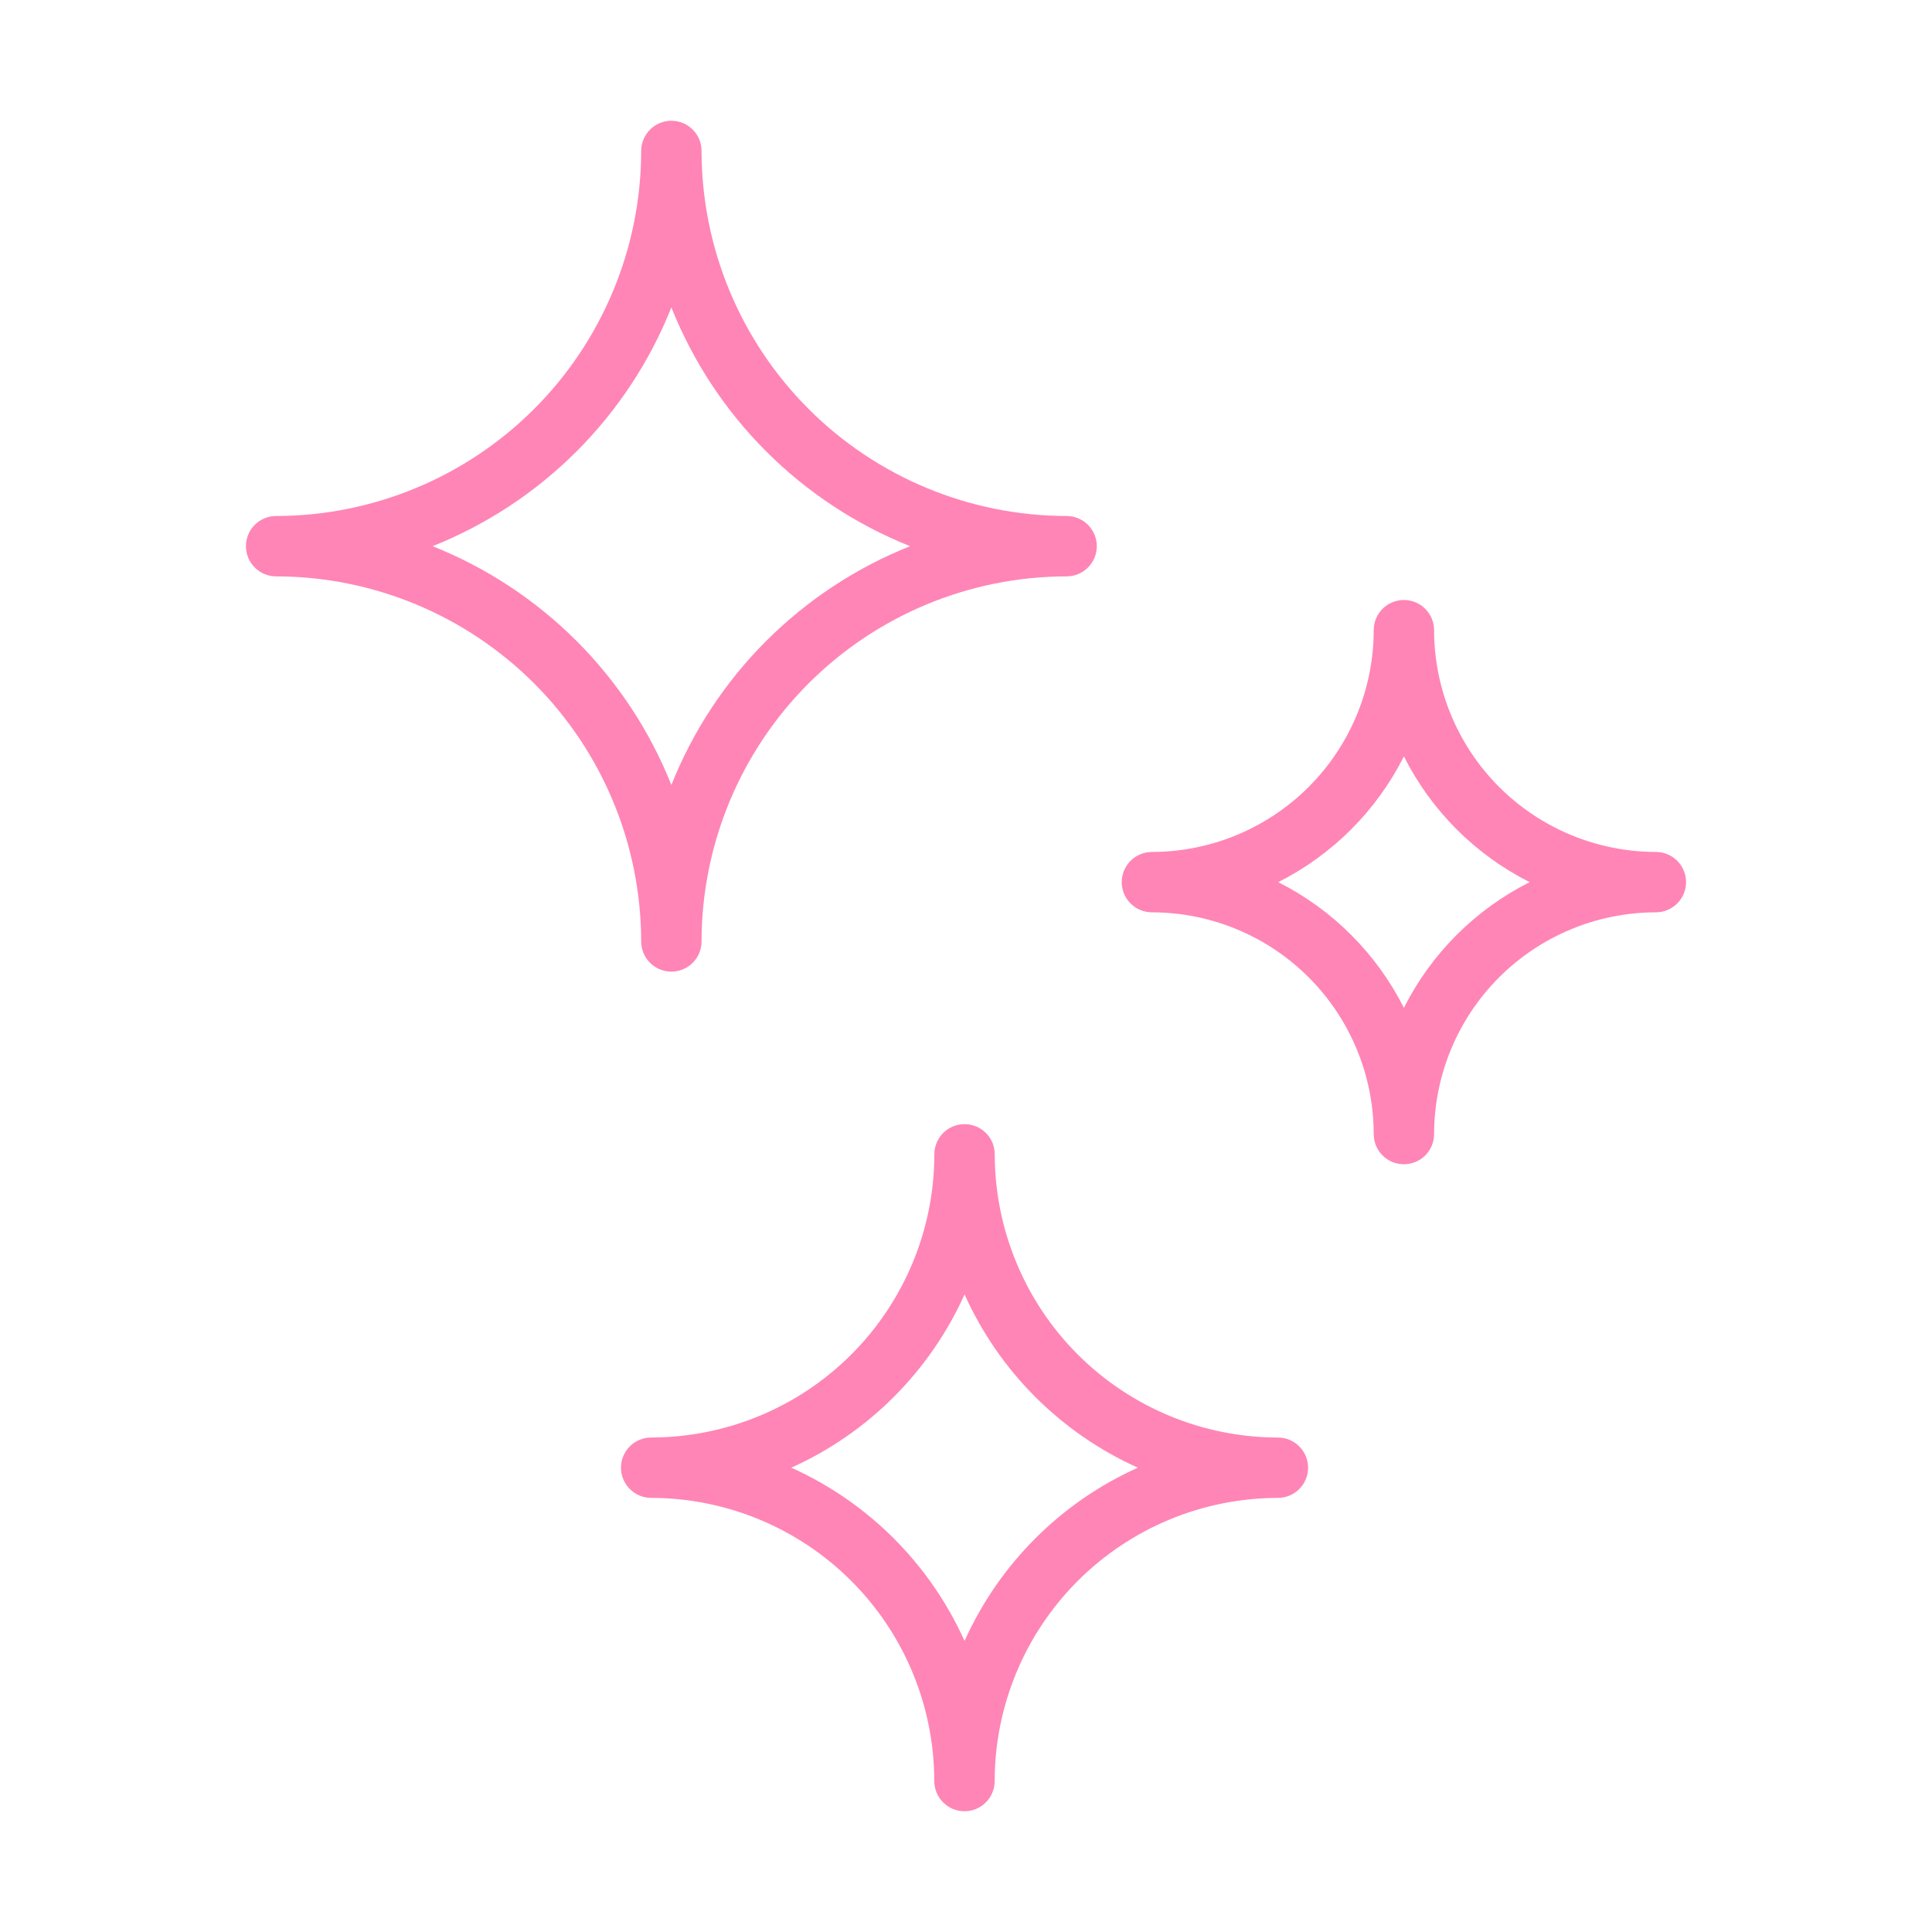 <?xml version="1.0" encoding="UTF-8"?> <svg xmlns="http://www.w3.org/2000/svg" width="60" height="60" viewBox="0 0 60 60" fill="none"><path d="M20.85 30.175C21.099 30.175 21.337 30.076 21.513 29.901C21.689 29.725 21.787 29.486 21.787 29.238C21.791 26.232 22.986 23.35 25.111 21.224C27.237 19.099 30.119 17.903 33.125 17.9C33.373 17.9 33.612 17.801 33.788 17.625C33.963 17.449 34.062 17.211 34.062 16.962C34.062 16.713 33.963 16.475 33.788 16.299C33.612 16.123 33.373 16.025 33.125 16.025C30.119 16.021 27.237 14.826 25.111 12.7C22.986 10.575 21.791 7.693 21.787 4.688C21.787 4.439 21.689 4.2 21.513 4.025C21.337 3.849 21.099 3.75 20.85 3.75C20.601 3.75 20.363 3.849 20.187 4.025C20.011 4.2 19.912 4.439 19.912 4.688C19.909 7.693 18.713 10.575 16.588 12.7C14.463 14.826 11.581 16.021 8.575 16.025C8.327 16.025 8.088 16.123 7.912 16.299C7.736 16.475 7.638 16.713 7.638 16.962C7.638 17.211 7.736 17.449 7.912 17.625C8.088 17.801 8.327 17.9 8.575 17.9C11.581 17.903 14.463 19.099 16.588 21.224C18.714 23.35 19.909 26.232 19.912 29.238C19.912 29.486 20.011 29.725 20.187 29.901C20.363 30.076 20.601 30.175 20.85 30.175ZM13.434 16.962C15.109 16.295 16.631 15.293 17.906 14.018C19.181 12.743 20.183 11.222 20.85 9.547C21.517 11.222 22.519 12.743 23.794 14.018C25.069 15.293 26.59 16.295 28.265 16.962C26.59 17.63 25.069 18.631 23.794 19.906C22.519 21.181 21.517 22.703 20.85 24.378C20.183 22.703 19.181 21.181 17.906 19.906C16.631 18.631 15.109 17.63 13.434 16.962ZM39.687 44.644C37.355 44.641 35.12 43.713 33.471 42.065C31.822 40.416 30.895 38.18 30.892 35.848C30.892 35.599 30.794 35.361 30.618 35.185C30.442 35.009 30.203 34.911 29.955 34.911C29.706 34.911 29.468 35.009 29.292 35.185C29.116 35.361 29.017 35.599 29.017 35.848C29.015 38.18 28.087 40.415 26.439 42.064C24.79 43.713 22.554 44.64 20.223 44.643C19.974 44.643 19.736 44.742 19.56 44.917C19.384 45.093 19.285 45.332 19.285 45.58C19.285 45.829 19.384 46.067 19.56 46.243C19.736 46.419 19.974 46.518 20.223 46.518C22.554 46.521 24.789 47.449 26.437 49.097C28.086 50.746 29.013 52.981 29.015 55.312C29.015 55.561 29.114 55.8 29.29 55.975C29.466 56.151 29.704 56.25 29.953 56.25C30.202 56.25 30.44 56.151 30.616 55.975C30.792 55.8 30.89 55.561 30.89 55.312C30.893 52.981 31.821 50.746 33.47 49.097C35.119 47.448 37.355 46.521 39.686 46.519C39.935 46.519 40.173 46.42 40.349 46.244C40.525 46.068 40.624 45.83 40.624 45.581C40.624 45.333 40.525 45.094 40.349 44.918C40.173 44.742 39.936 44.644 39.687 44.644ZM29.955 50.961C28.879 48.57 26.965 46.656 24.574 45.58C26.965 44.505 28.879 42.59 29.955 40.199C31.03 42.59 32.945 44.505 35.336 45.58C32.945 46.656 31.03 48.569 29.955 50.961ZM51.425 26.458C49.598 26.456 47.848 25.73 46.556 24.439C45.265 23.147 44.539 21.396 44.537 19.57C44.537 19.322 44.438 19.083 44.262 18.907C44.086 18.732 43.848 18.633 43.599 18.633C43.351 18.633 43.112 18.732 42.936 18.907C42.761 19.083 42.662 19.322 42.662 19.57C42.66 21.396 41.934 23.147 40.642 24.439C39.351 25.73 37.6 26.456 35.774 26.458C35.525 26.458 35.287 26.557 35.111 26.733C34.935 26.909 34.836 27.147 34.836 27.396C34.836 27.644 34.935 27.883 35.111 28.058C35.287 28.234 35.525 28.333 35.774 28.333C37.6 28.335 39.351 29.061 40.642 30.352C41.933 31.643 42.66 33.394 42.662 35.22C42.662 35.469 42.761 35.707 42.936 35.883C43.112 36.059 43.351 36.157 43.599 36.157C43.848 36.157 44.086 36.059 44.262 35.883C44.438 35.707 44.537 35.469 44.537 35.22C44.539 33.394 45.265 31.643 46.557 30.352C47.848 29.061 49.599 28.335 51.425 28.333C51.673 28.333 51.912 28.234 52.087 28.058C52.263 27.883 52.362 27.644 52.362 27.396C52.362 27.147 52.263 26.909 52.087 26.733C51.912 26.557 51.673 26.458 51.425 26.458ZM43.599 31.299C42.75 29.613 41.381 28.245 39.696 27.396C41.382 26.546 42.75 25.177 43.599 23.491C44.449 25.177 45.818 26.546 47.504 27.396C45.818 28.245 44.449 29.613 43.599 31.299Z" fill="#FF85B6"></path></svg> 